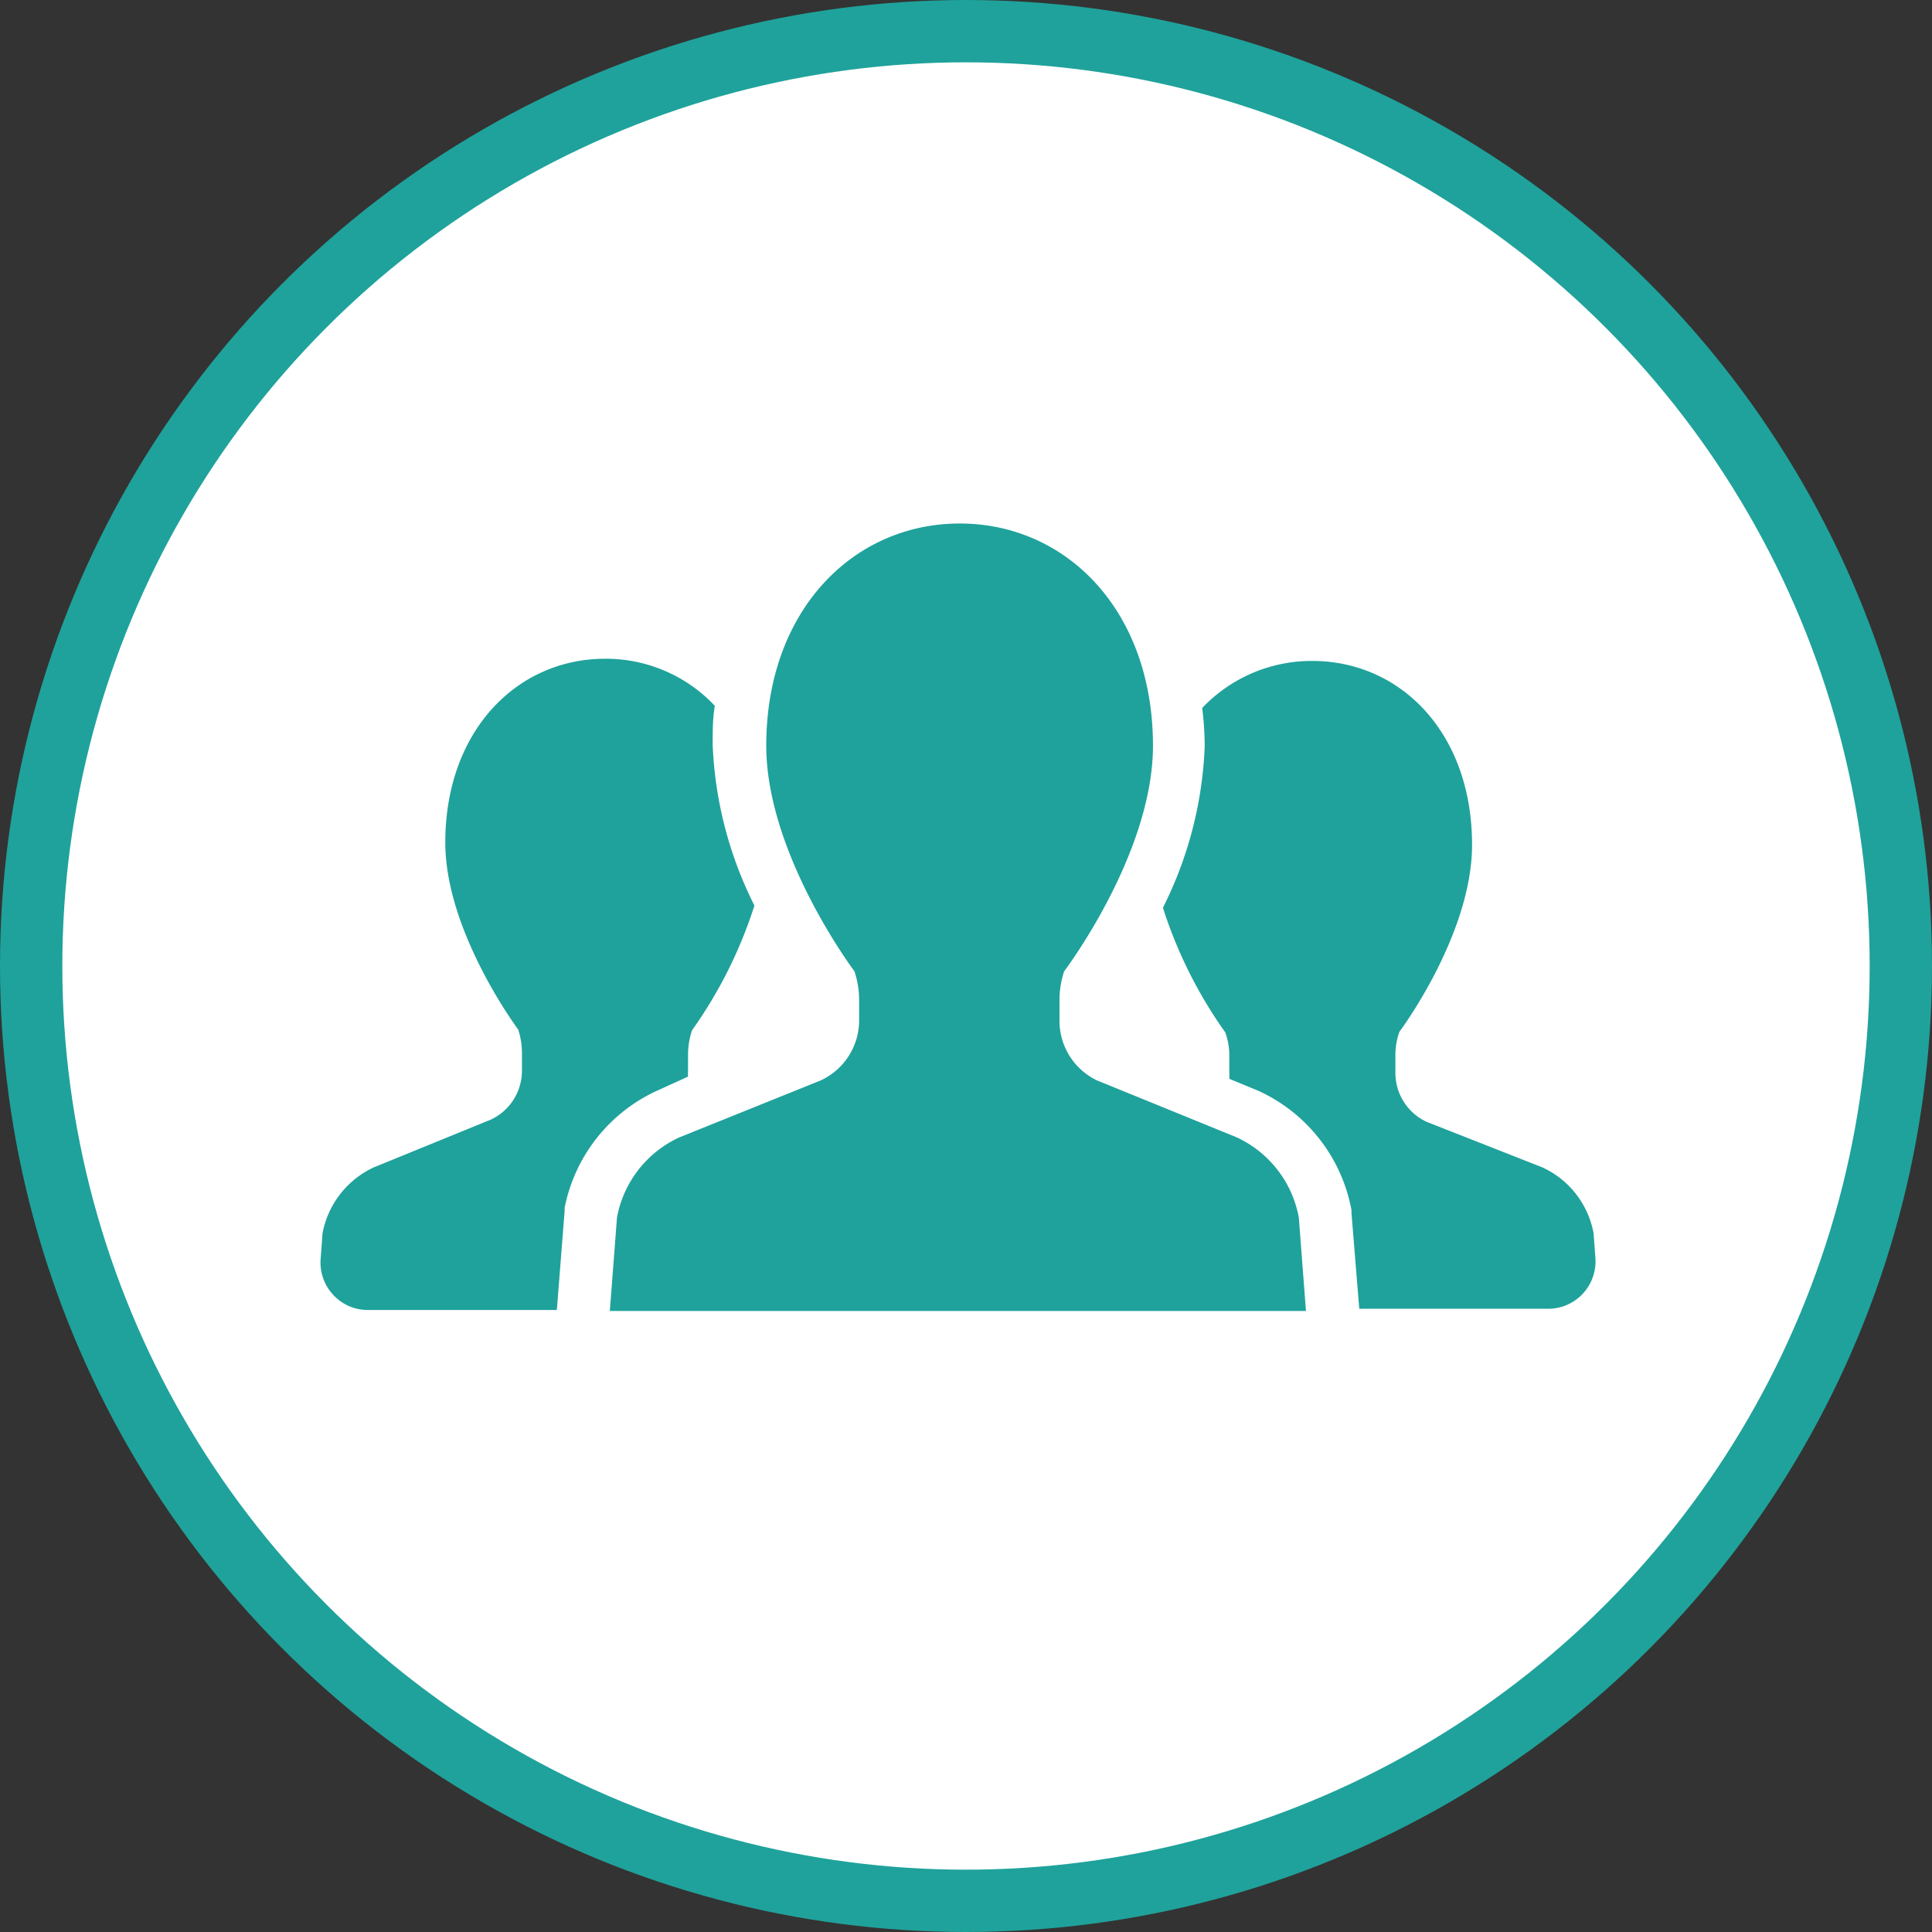 <svg xmlns="http://www.w3.org/2000/svg" viewBox="0 0 62 62">
    <rect x="0" y="0" width="62" height="62" fill="#333333" stroke="none"/>
    <circle class='fill_to_green' cx="31" cy="31" r="30" style="fill:#fff;stroke:#1fa29b;stroke-miterlimit:10;stroke-width:2px"/>
    <path class='fill_to_white' d="M22.08,34.55a1.13,1.13,0,0,1,0-.18v-.55a2.43,2.43,0,0,1,.13-.76,14.47,14.47,0,0,0,2-4,12.6,12.6,0,0,1-1.34-5.17c0-.42,0-.84.07-1.24a4.8,4.8,0,0,0-3.52-1.51c-2.83,0-5.13,2.31-5.13,5.9,0,2.87,2.34,6,2.34,6a2.42,2.42,0,0,1,.12.76v.55a1.73,1.73,0,0,1-1,1.58L12,37.46a2.93,2.93,0,0,0-1.65,2.12l-.06.82a1.52,1.52,0,0,0,.4,1.15,1.51,1.51,0,0,0,1.12.49h6.06l.25-3.19,0-.09A5.25,5.25,0,0,1,21.09,35Z" style="fill:#1fa29b"/>
    <path class='fill_to_white' d="M51.14,39.58a2.9,2.9,0,0,0-1.65-2.12L45.78,36a1.73,1.73,0,0,1-1-1.58v-.55a2.17,2.17,0,0,1,.13-.76s2.33-3.11,2.33-6c0-3.59-2.29-5.9-5.13-5.9a4.84,4.84,0,0,0-3.53,1.51,10.06,10.06,0,0,1,.08,1.24,12.6,12.6,0,0,1-1.34,5.17,14.47,14.47,0,0,0,2,4,2.17,2.17,0,0,1,.13.76v.55a1.13,1.13,0,0,1,0,.18l.92.38a5.26,5.26,0,0,1,3,3.83v.09L43.62,42h6.06A1.52,1.52,0,0,0,51.2,40.4Z" style="fill:#1fa29b"/>
    <path class='fill_to_white' d="M39.69,36.5,35.2,34.67A2.12,2.12,0,0,1,34,32.75v-.66a2.91,2.91,0,0,1,.15-.92S37,27.41,37,23.93c0-4.34-2.78-7.13-6.2-7.13s-6.21,2.79-6.21,7.13c0,3.48,2.83,7.24,2.83,7.24a2.91,2.91,0,0,1,.15.92v.66a2.12,2.12,0,0,1-1.23,1.92L21.8,36.5a3.54,3.54,0,0,0-2,2.57l-.23,3H41.91l-.23-3A3.54,3.54,0,0,0,39.69,36.5Z" style="fill:#1fa29b"/>
</svg>
